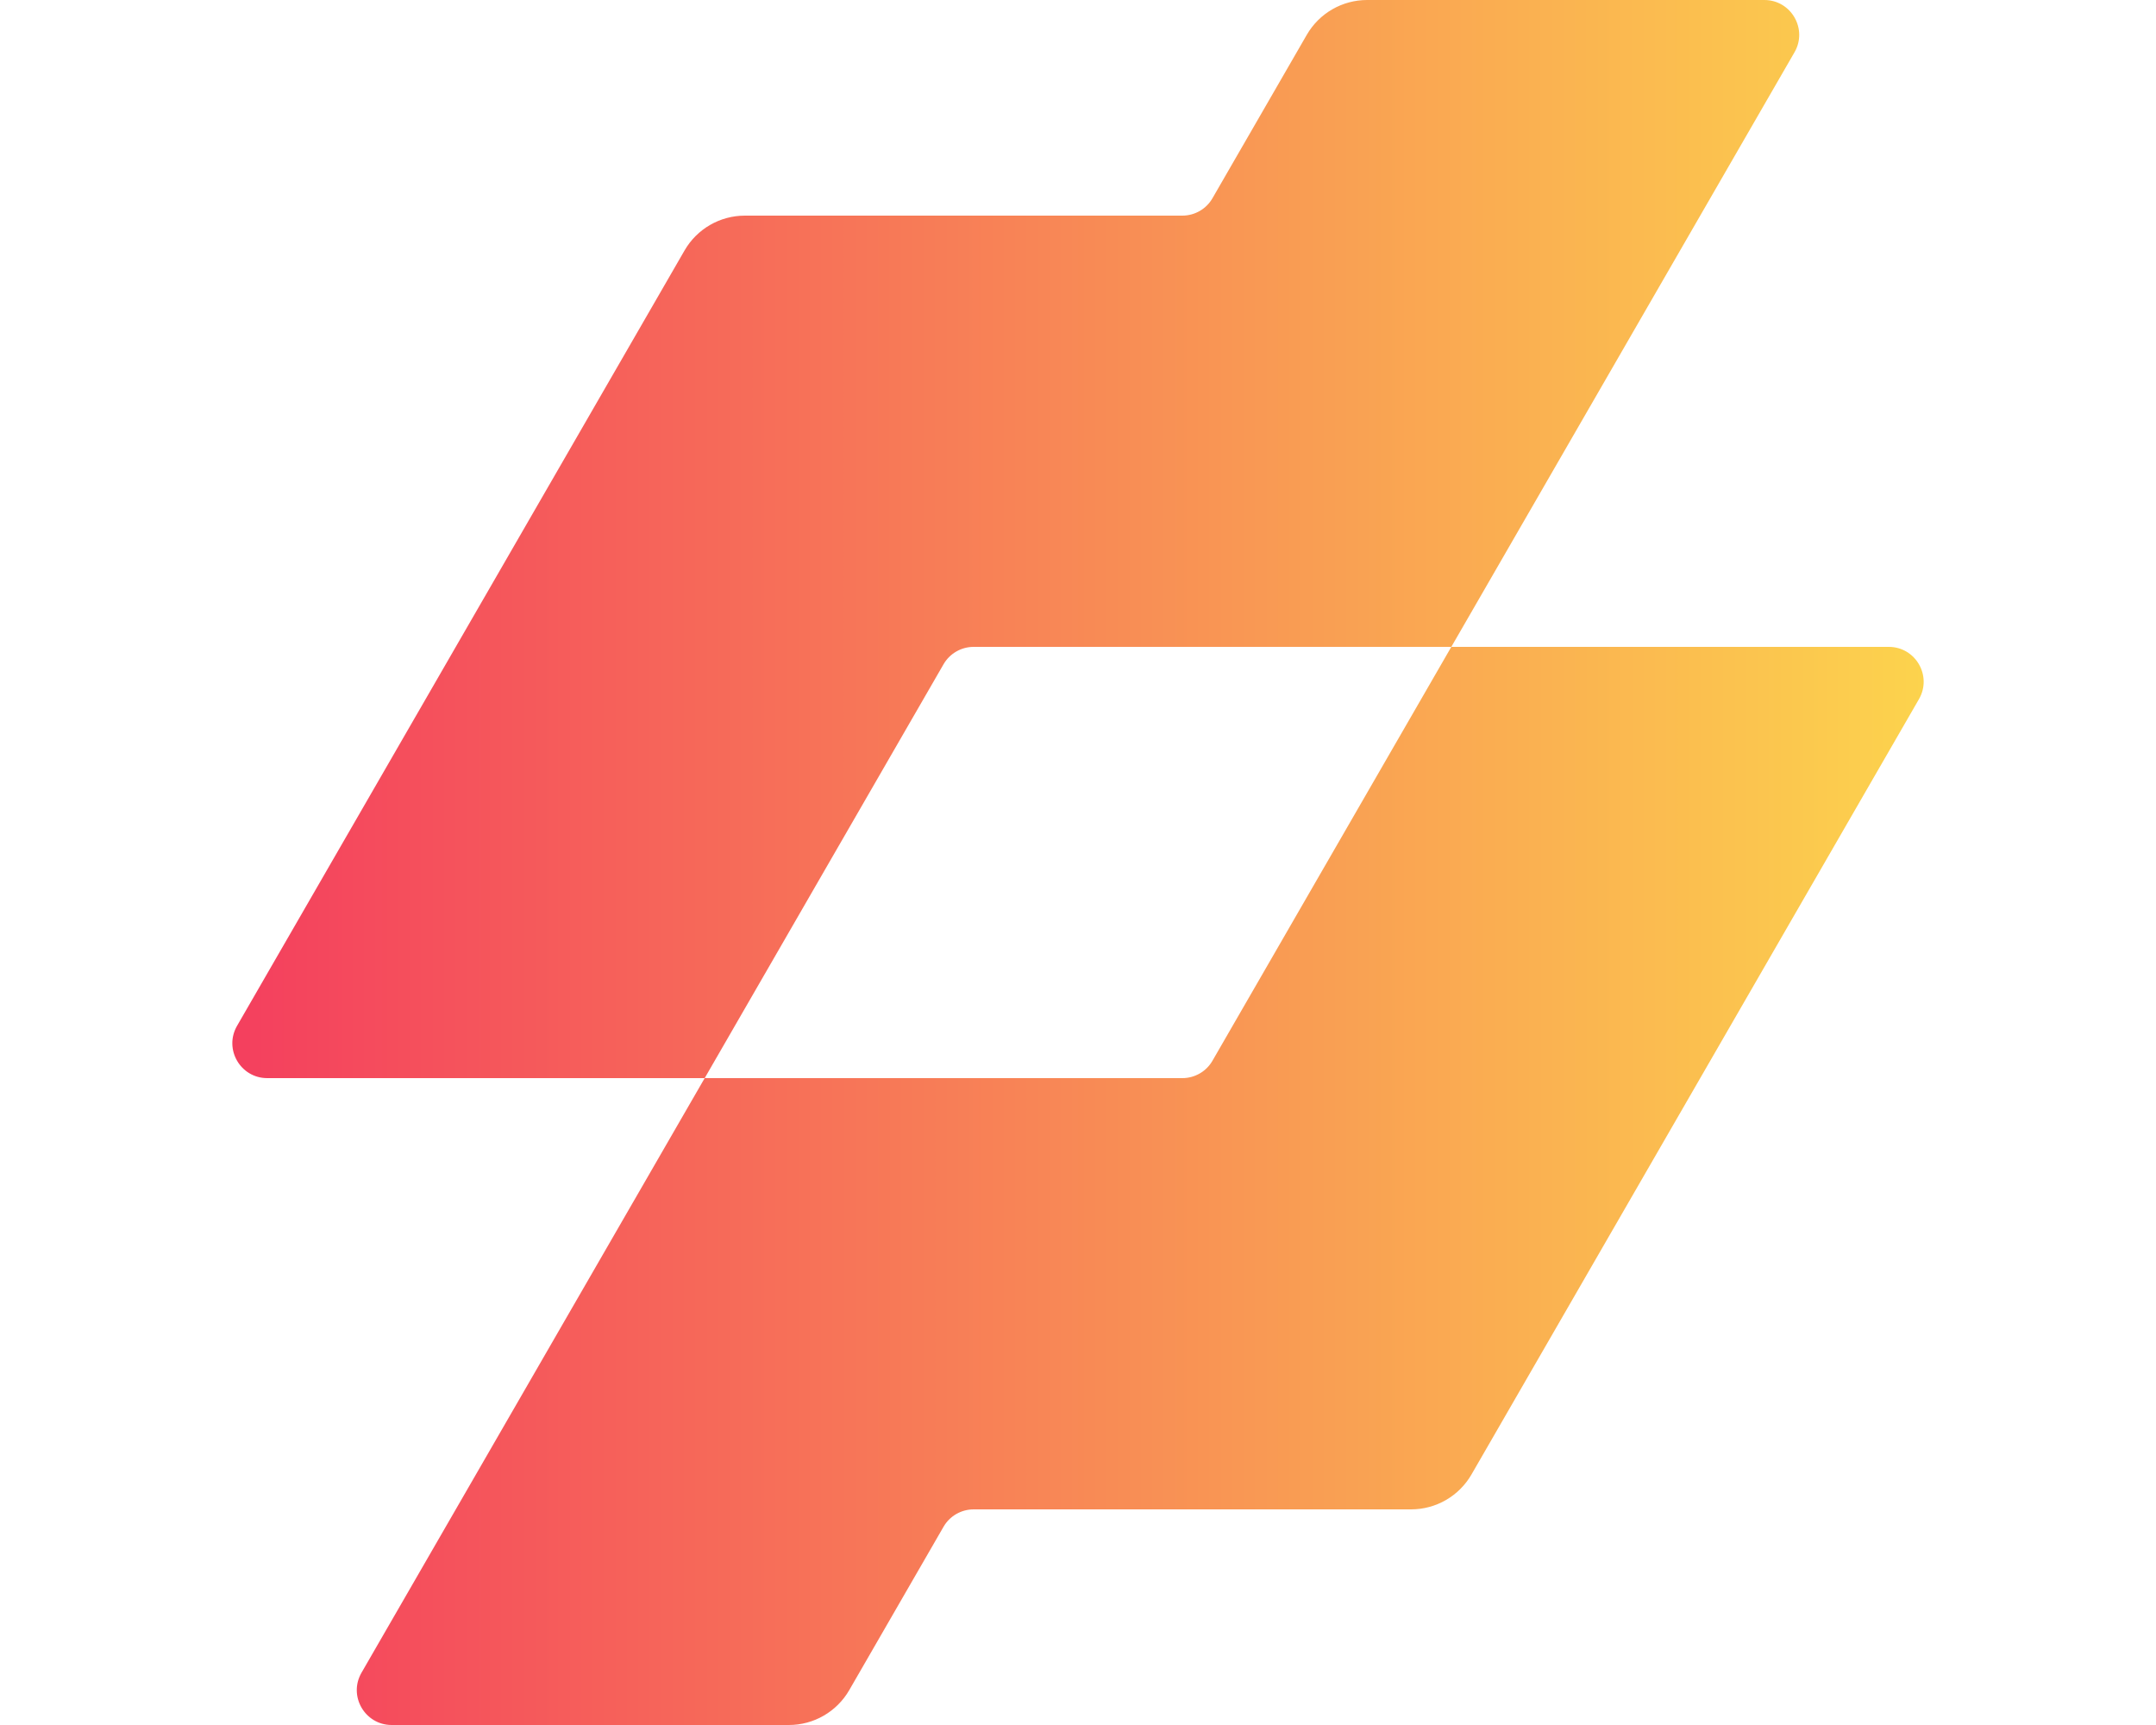 <svg width="40" height="32" viewBox="0 0 40 32" fill="none" xmlns="http://www.w3.org/2000/svg">
<path d="M24.244 0.647C24.475 0.246 24.902 0 25.364 0H32.733C33.231 0 33.542 0.539 33.293 0.97L26.926 12H18.064C17.834 12 17.62 12.123 17.505 12.323L13.074 20H4.958C4.46 20 4.149 19.461 4.398 19.03L12.7 4.647C12.931 4.246 13.358 4 13.82 4H21.936C22.166 4 22.38 3.877 22.495 3.677L24.244 0.647Z" fill="url(#paint0_linear_2302_6397)"/>
<path d="M13.074 20H21.936C22.166 20 22.38 19.877 22.495 19.677L26.926 12H35.042C35.54 12 35.851 12.539 35.602 12.97L27.3 27.353C27.069 27.753 26.642 28 26.18 28H18.064C17.834 28 17.62 28.123 17.505 28.323L15.756 31.353C15.525 31.753 15.098 32 14.636 32H7.267C6.769 32 6.458 31.461 6.707 31.03L13.074 20Z" fill="url(#paint1_linear_2302_6397)"/>
<defs>
<linearGradient id="paint0_linear_2302_6397" x1="4.311" y1="16" x2="35.69" y2="16" gradientUnits="userSpaceOnUse">
<stop stop-color="#F43F5E"/>
<stop offset="1" stop-color="#FCD34D"/>
</linearGradient>
<linearGradient id="paint1_linear_2302_6397" x1="4.311" y1="16" x2="35.69" y2="16" gradientUnits="userSpaceOnUse">
<stop stop-color="#F43F5E"/>
<stop offset="1" stop-color="#FCD34D"/>
</linearGradient>
</defs>
</svg>
